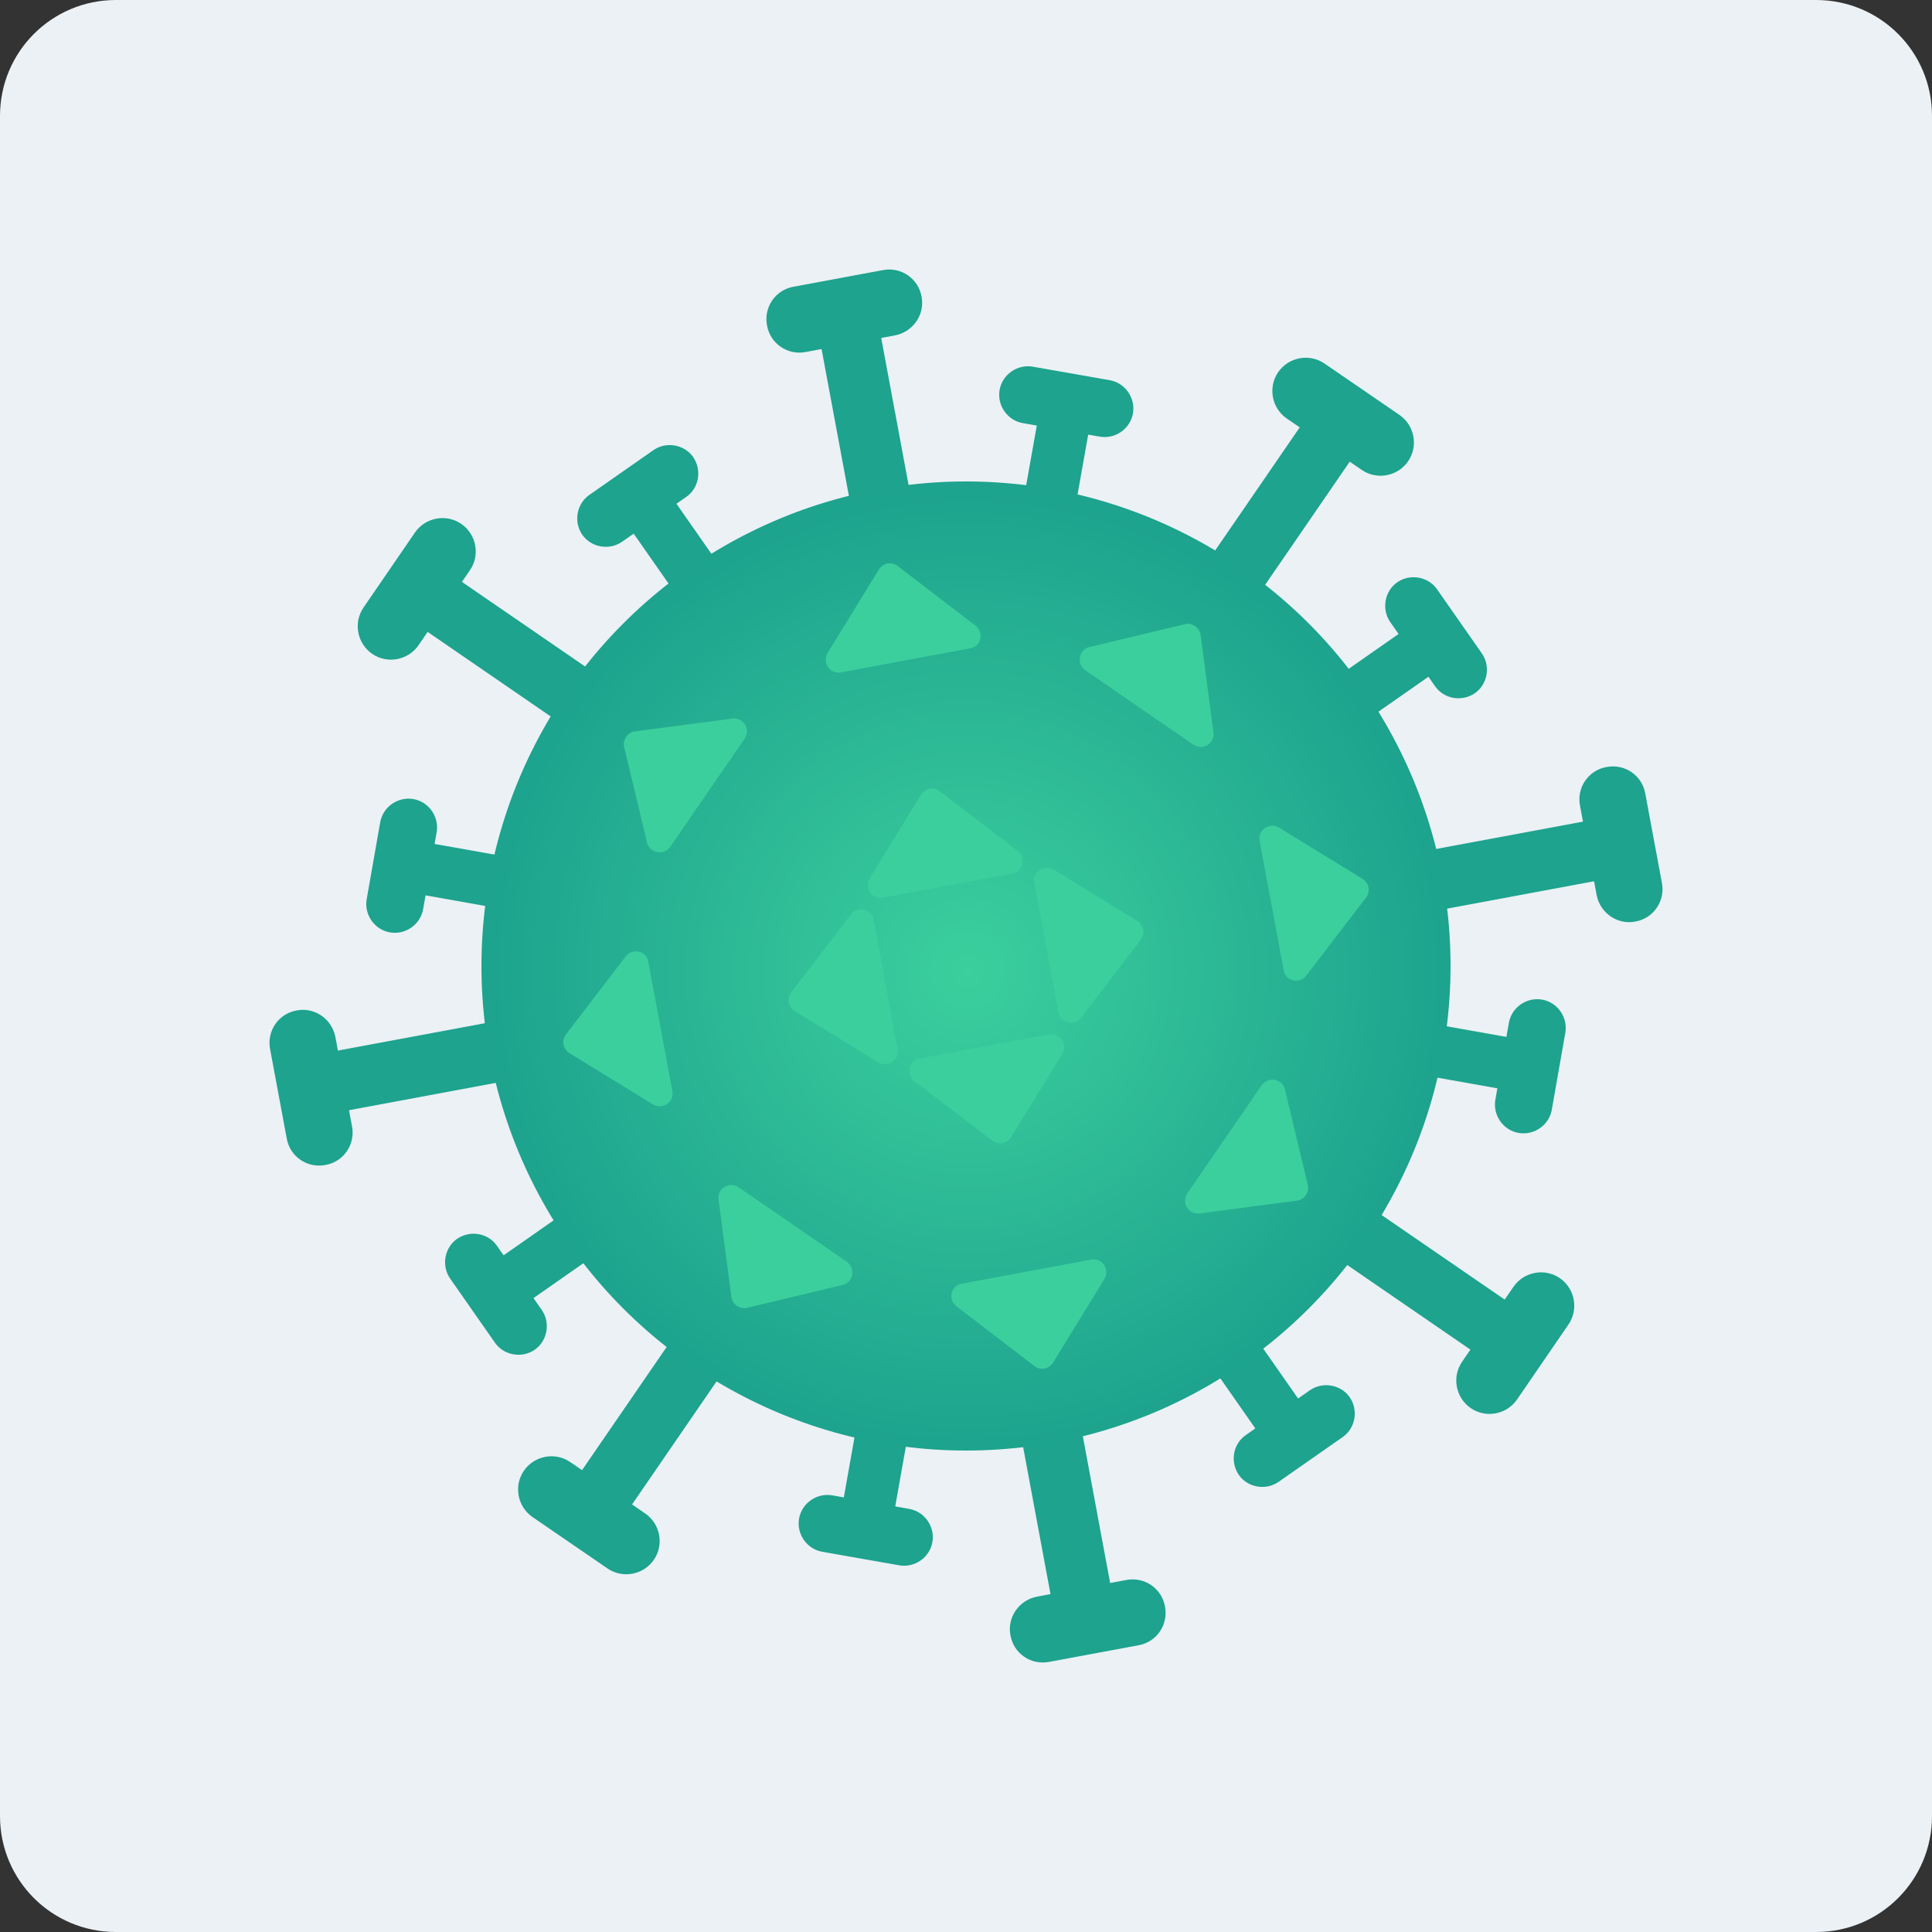 <?xml version="1.0" encoding="utf-8"?>
<!-- Generator: Adobe Illustrator 24.1.0, SVG Export Plug-In . SVG Version: 6.00 Build 0)  -->
<svg version="1.1" id="Layer_1" xmlns="http://www.w3.org/2000/svg" xmlns:xlink="http://www.w3.org/1999/xlink" x="0px" y="0px"
	 viewBox="0 0 50 50" style="enable-background:new 0 0 50 50;" xml:space="preserve">
<rect x="0" y="0" width="50" height="50" fill="#333333" stroke="none"/>
<style type="text/css">
	.st0{fill:#EBF1F5;}
	.st1{fill:#1DA38E;}
	.st2{fill:url(#SVGID_1_);}
	.st3{fill:#3BCF9D;}
</style>
<path class="st0" d="M47,50H3c-1.66,0-3-1.34-3-3V3c0-1.66,1.34-3,3-3h44c1.66,0,3,1.34,3,3v44C50,48.66,48.66,50,47,50z"/>
<g>
	<g>
		<g>
			
				<rect x="13.34" y="19.89" transform="matrix(0.175 -0.985 0.985 0.175 -11.105 32.797)" class="st1" width="1.35" height="6.28"/>
			<path class="st1" d="M11.3,21.54l-0.35,1.99c-0.07,0.4-0.46,0.67-0.86,0.6l0,0c-0.4-0.07-0.67-0.46-0.6-0.86l0.35-1.99
				c0.07-0.4,0.46-0.67,0.86-0.6h0C11.1,20.75,11.37,21.14,11.3,21.54z"/>
		</g>
		<g>
			
				<rect x="15.16" y="28.23" transform="matrix(-0.573 -0.82 0.82 -0.573 -0.818 62.315)" class="st1" width="1.35" height="6.28"/>
			<path class="st1" d="M12.86,32.24l1.16,1.66c0.23,0.33,0.15,0.8-0.18,1.03h0c-0.33,0.23-0.8,0.15-1.03-0.18l-1.16-1.66
				c-0.23-0.33-0.15-0.8,0.18-1.03h0C12.17,31.83,12.63,31.91,12.86,32.24z"/>
		</g>
		<g>
			
				<rect x="22.35" y="32.85" transform="matrix(-0.985 -0.175 0.175 -0.985 39.401 75.443)" class="st1" width="1.35" height="6.28"/>
			<path class="st1" d="M21.54,38.7l1.99,0.35c0.4,0.07,0.67,0.46,0.6,0.86l0,0c-0.07,0.4-0.46,0.67-0.86,0.6l-1.99-0.35
				c-0.4-0.07-0.67-0.46-0.6-0.86l0,0C20.75,38.9,21.14,38.63,21.54,38.7z"/>
		</g>
		<g>
			
				<rect x="30.69" y="31.03" transform="matrix(-0.82 0.573 -0.573 -0.82 76.653 44.214)" class="st1" width="1.35" height="6.28"/>
			<path class="st1" d="M32.24,37.14l1.66-1.16c0.33-0.23,0.8-0.15,1.03,0.18l0,0c0.23,0.33,0.15,0.8-0.18,1.03l-1.66,1.16
				c-0.33,0.23-0.8,0.15-1.03-0.18v0C31.83,37.83,31.91,37.37,32.24,37.14z"/>
		</g>
		<g>
			
				<rect x="35.31" y="23.84" transform="matrix(-0.175 0.985 -0.985 -0.175 68.838 -3.739)" class="st1" width="1.35" height="6.28"/>
			<path class="st1" d="M38.7,28.46l0.35-1.99c0.07-0.4,0.46-0.67,0.86-0.6v0c0.4,0.07,0.67,0.46,0.6,0.86l-0.35,1.99
				c-0.07,0.4-0.46,0.67-0.86,0.6l0,0C38.9,29.25,38.63,28.86,38.7,28.46z"/>
		</g>
		<g>
			
				<rect x="33.49" y="15.49" transform="matrix(0.573 0.82 -0.82 0.573 29.875 -20.048)" class="st1" width="1.35" height="6.28"/>
			<path class="st1" d="M37.14,17.76l-1.16-1.66c-0.23-0.33-0.15-0.8,0.18-1.03l0,0c0.33-0.23,0.8-0.15,1.03,0.18l1.16,1.66
				c0.23,0.33,0.15,0.8-0.18,1.03l0,0C37.83,18.17,37.37,18.09,37.14,17.76z"/>
		</g>
		<g>
			
				<rect x="26.3" y="10.88" transform="matrix(0.985 0.175 -0.175 0.985 2.865 -4.5)" class="st1" width="1.35" height="6.28"/>
			<path class="st1" d="M28.46,11.3l-1.99-0.35c-0.4-0.07-0.67-0.46-0.6-0.86v0c0.07-0.4,0.46-0.67,0.86-0.6l1.99,0.35
				c0.4,0.07,0.67,0.46,0.6,0.86v0C29.25,11.1,28.86,11.37,28.46,11.3z"/>
		</g>
		<g>
			
				<rect x="17.95" y="12.7" transform="matrix(0.82 -0.573 0.573 0.82 -5.71 13.52)" class="st1" width="1.35" height="6.28"/>
			<path class="st1" d="M17.76,12.86l-1.66,1.16c-0.33,0.23-0.8,0.15-1.03-0.18l0,0c-0.23-0.33-0.15-0.8,0.18-1.03l1.66-1.16
				c0.33-0.23,0.8-0.15,1.03,0.18v0C18.17,12.17,18.09,12.63,17.76,12.86z"/>
		</g>
	</g>
	<g>
		<g>
			
				<rect x="21.87" y="8.59" transform="matrix(0.983 -0.183 0.183 0.983 -1.854 4.345)" class="st1" width="1.57" height="7.29"/>
			<path class="st1" d="M23.16,8.68l-2.31,0.43c-0.47,0.09-0.92-0.22-1-0.69v0c-0.09-0.47,0.22-0.92,0.69-1l2.31-0.43
				c0.47-0.09,0.92,0.22,1,0.69v0C23.94,8.14,23.63,8.59,23.16,8.68z"/>
		</g>
		<g>
			
				<rect x="13.54" y="13.98" transform="matrix(0.566 -0.824 0.824 0.566 -8.32 19.458)" class="st1" width="1.57" height="7.29"/>
			<path class="st1" d="M12.16,14.76l-1.33,1.94c-0.27,0.39-0.81,0.49-1.2,0.22h0c-0.39-0.27-0.49-0.81-0.22-1.2l1.33-1.94
				c0.27-0.39,0.81-0.49,1.2-0.22l0,0C12.33,13.83,12.43,14.37,12.16,14.76z"/>
		</g>
		<g>
			
				<rect x="11.45" y="23.69" transform="matrix(-0.183 -0.983 0.983 -0.183 -12.405 44.368)" class="st1" width="1.57" height="7.29"/>
			<path class="st1" d="M8.68,26.84l0.43,2.31c0.09,0.47-0.22,0.92-0.69,1h0c-0.47,0.09-0.92-0.22-1-0.69l-0.43-2.31
				c-0.09-0.47,0.22-0.92,0.69-1h0C8.14,26.06,8.59,26.37,8.68,26.84z"/>
		</g>
		<g>
			
				<rect x="16.85" y="32.03" transform="matrix(-0.824 -0.566 0.566 -0.824 11.972 75.07)" class="st1" width="1.57" height="7.29"/>
			<path class="st1" d="M14.76,37.84l1.94,1.33c0.39,0.27,0.49,0.81,0.22,1.2v0c-0.27,0.39-0.81,0.49-1.2,0.22l-1.94-1.33
				c-0.39-0.27-0.49-0.81-0.22-1.2h0C13.83,37.67,14.37,37.57,14.76,37.84z"/>
		</g>
		<g>
			
				<rect x="26.55" y="34.11" transform="matrix(-0.983 0.183 -0.183 -0.983 61.118 69.891)" class="st1" width="1.57" height="7.29"/>
			<path class="st1" d="M26.84,41.32l2.31-0.43c0.47-0.09,0.92,0.22,1,0.69v0c0.09,0.47-0.22,0.92-0.69,1l-2.31,0.43
				c-0.47,0.09-0.92-0.22-1-0.69l0,0C26.06,41.86,26.37,41.41,26.84,41.32z"/>
		</g>
		<g>
			
				<rect x="34.89" y="28.72" transform="matrix(-0.566 0.824 -0.824 -0.566 82.556 21.278)" class="st1" width="1.57" height="7.29"/>
			<path class="st1" d="M37.84,35.24l1.33-1.94c0.27-0.39,0.81-0.49,1.2-0.22l0,0c0.39,0.27,0.49,0.81,0.22,1.2l-1.33,1.94
				c-0.27,0.39-0.81,0.49-1.2,0.22l0,0C37.67,36.17,37.57,35.63,37.84,35.24z"/>
		</g>
		<g>
			
				<rect x="36.97" y="19.01" transform="matrix(0.183 0.983 -0.983 0.183 53.142 -18.604)" class="st1" width="1.57" height="7.29"/>
			<path class="st1" d="M41.32,23.16l-0.43-2.31c-0.09-0.47,0.22-0.92,0.69-1h0c0.47-0.09,0.92,0.22,1,0.69l0.43,2.31
				c0.09,0.47-0.22,0.92-0.69,1l0,0C41.86,23.94,41.41,23.63,41.32,23.16z"/>
		</g>
		<g>
			
				<rect x="31.58" y="10.67" transform="matrix(0.824 0.566 -0.566 0.824 13.792 -15.807)" class="st1" width="1.57" height="7.29"/>
			<path class="st1" d="M35.24,12.16l-1.94-1.33c-0.39-0.27-0.49-0.81-0.22-1.2l0,0c0.27-0.39,0.81-0.49,1.2-0.22l1.94,1.33
				c0.39,0.27,0.49,0.81,0.22,1.2v0C36.17,12.33,35.63,12.43,35.24,12.16z"/>
		</g>
	</g>
	
		<radialGradient id="SVGID_1_" cx="290.846" cy="18.451" r="39.92" gradientTransform="matrix(0.309 -0.057 0.057 0.309 -65.876 35.988)" gradientUnits="userSpaceOnUse">
		<stop  offset="0" style="stop-color:#3BCF9D"/>
		<stop  offset="1" style="stop-color:#1DA38E"/>
	</radialGradient>
	<circle class="st2" cx="25" cy="25" r="12.54"/>
	<g>
		<path class="st3" d="M16.18,24.77l-1.54,2.01c-0.11,0.15-0.07,0.36,0.09,0.47l2.15,1.32c0.25,0.17,0.58-0.04,0.52-0.34l-0.62-3.33
			C16.74,24.6,16.35,24.52,16.18,24.77z"/>
		<path class="st3" d="M22.01,23.68l-1.54,2.01c-0.11,0.15-0.07,0.36,0.09,0.47l2.15,1.32c0.25,0.17,0.58-0.04,0.52-0.34l-0.62-3.33
			C22.57,23.52,22.18,23.43,22.01,23.68z"/>
		<path class="st3" d="M23.68,27.99l2.01,1.54c0.15,0.11,0.36,0.07,0.47-0.09l1.32-2.15c0.17-0.25-0.04-0.58-0.34-0.52l-3.33,0.62
			C23.52,27.43,23.43,27.82,23.68,27.99z"/>
		<path class="st3" d="M27.99,26.32l1.54-2.01c0.11-0.15,0.07-0.36-0.09-0.47l-2.15-1.32c-0.25-0.17-0.58,0.04-0.52,0.34l0.62,3.33
			C27.43,26.48,27.82,26.57,27.99,26.32z"/>
		<path class="st3" d="M26.32,22.01l-2.01-1.54c-0.15-0.11-0.36-0.07-0.47,0.09l-1.32,2.15c-0.17,0.25,0.04,0.58,0.34,0.52
			l3.33-0.62C26.48,22.57,26.57,22.18,26.32,22.01z"/>
		<path class="st3" d="M18.6,31.07l0.33,2.51c0.03,0.18,0.21,0.3,0.39,0.27l2.46-0.59c0.3-0.05,0.38-0.44,0.13-0.61l-2.79-1.92
			C18.87,30.56,18.54,30.77,18.6,31.07z"/>
		<path class="st3" d="M24.77,33.82l2.01,1.54c0.15,0.11,0.36,0.07,0.47-0.09l1.32-2.15c0.17-0.25-0.04-0.58-0.34-0.52l-3.33,0.62
			C24.6,33.26,24.52,33.65,24.77,33.82z"/>
		<path class="st3" d="M31.07,31.4l2.51-0.33c0.18-0.03,0.3-0.21,0.27-0.39l-0.59-2.46c-0.05-0.3-0.44-0.38-0.61-0.13l-1.92,2.79
			C30.56,31.13,30.77,31.46,31.07,31.4z"/>
		<path class="st3" d="M33.82,25.23l1.54-2.01c0.11-0.15,0.07-0.36-0.09-0.47l-2.15-1.32c-0.25-0.17-0.58,0.04-0.52,0.34l0.62,3.33
			C33.26,25.4,33.65,25.48,33.82,25.23z"/>
		<path class="st3" d="M31.4,18.93l-0.33-2.51c-0.03-0.18-0.21-0.3-0.39-0.27l-2.46,0.59c-0.3,0.05-0.38,0.44-0.13,0.61l2.79,1.92
			C31.13,19.44,31.46,19.23,31.4,18.93z"/>
		<path class="st3" d="M25.23,16.18l-2.01-1.54c-0.15-0.11-0.36-0.07-0.47,0.09l-1.32,2.15c-0.17,0.25,0.04,0.58,0.34,0.52
			l3.33-0.62C25.4,16.74,25.48,16.35,25.23,16.18z"/>
		<path class="st3" d="M18.93,18.6l-2.51,0.33c-0.18,0.03-0.3,0.21-0.27,0.39l0.59,2.46c0.05,0.3,0.44,0.38,0.61,0.13l1.92-2.79
			C19.44,18.87,19.23,18.54,18.93,18.6z"/>
	</g>
</g>
</svg>

